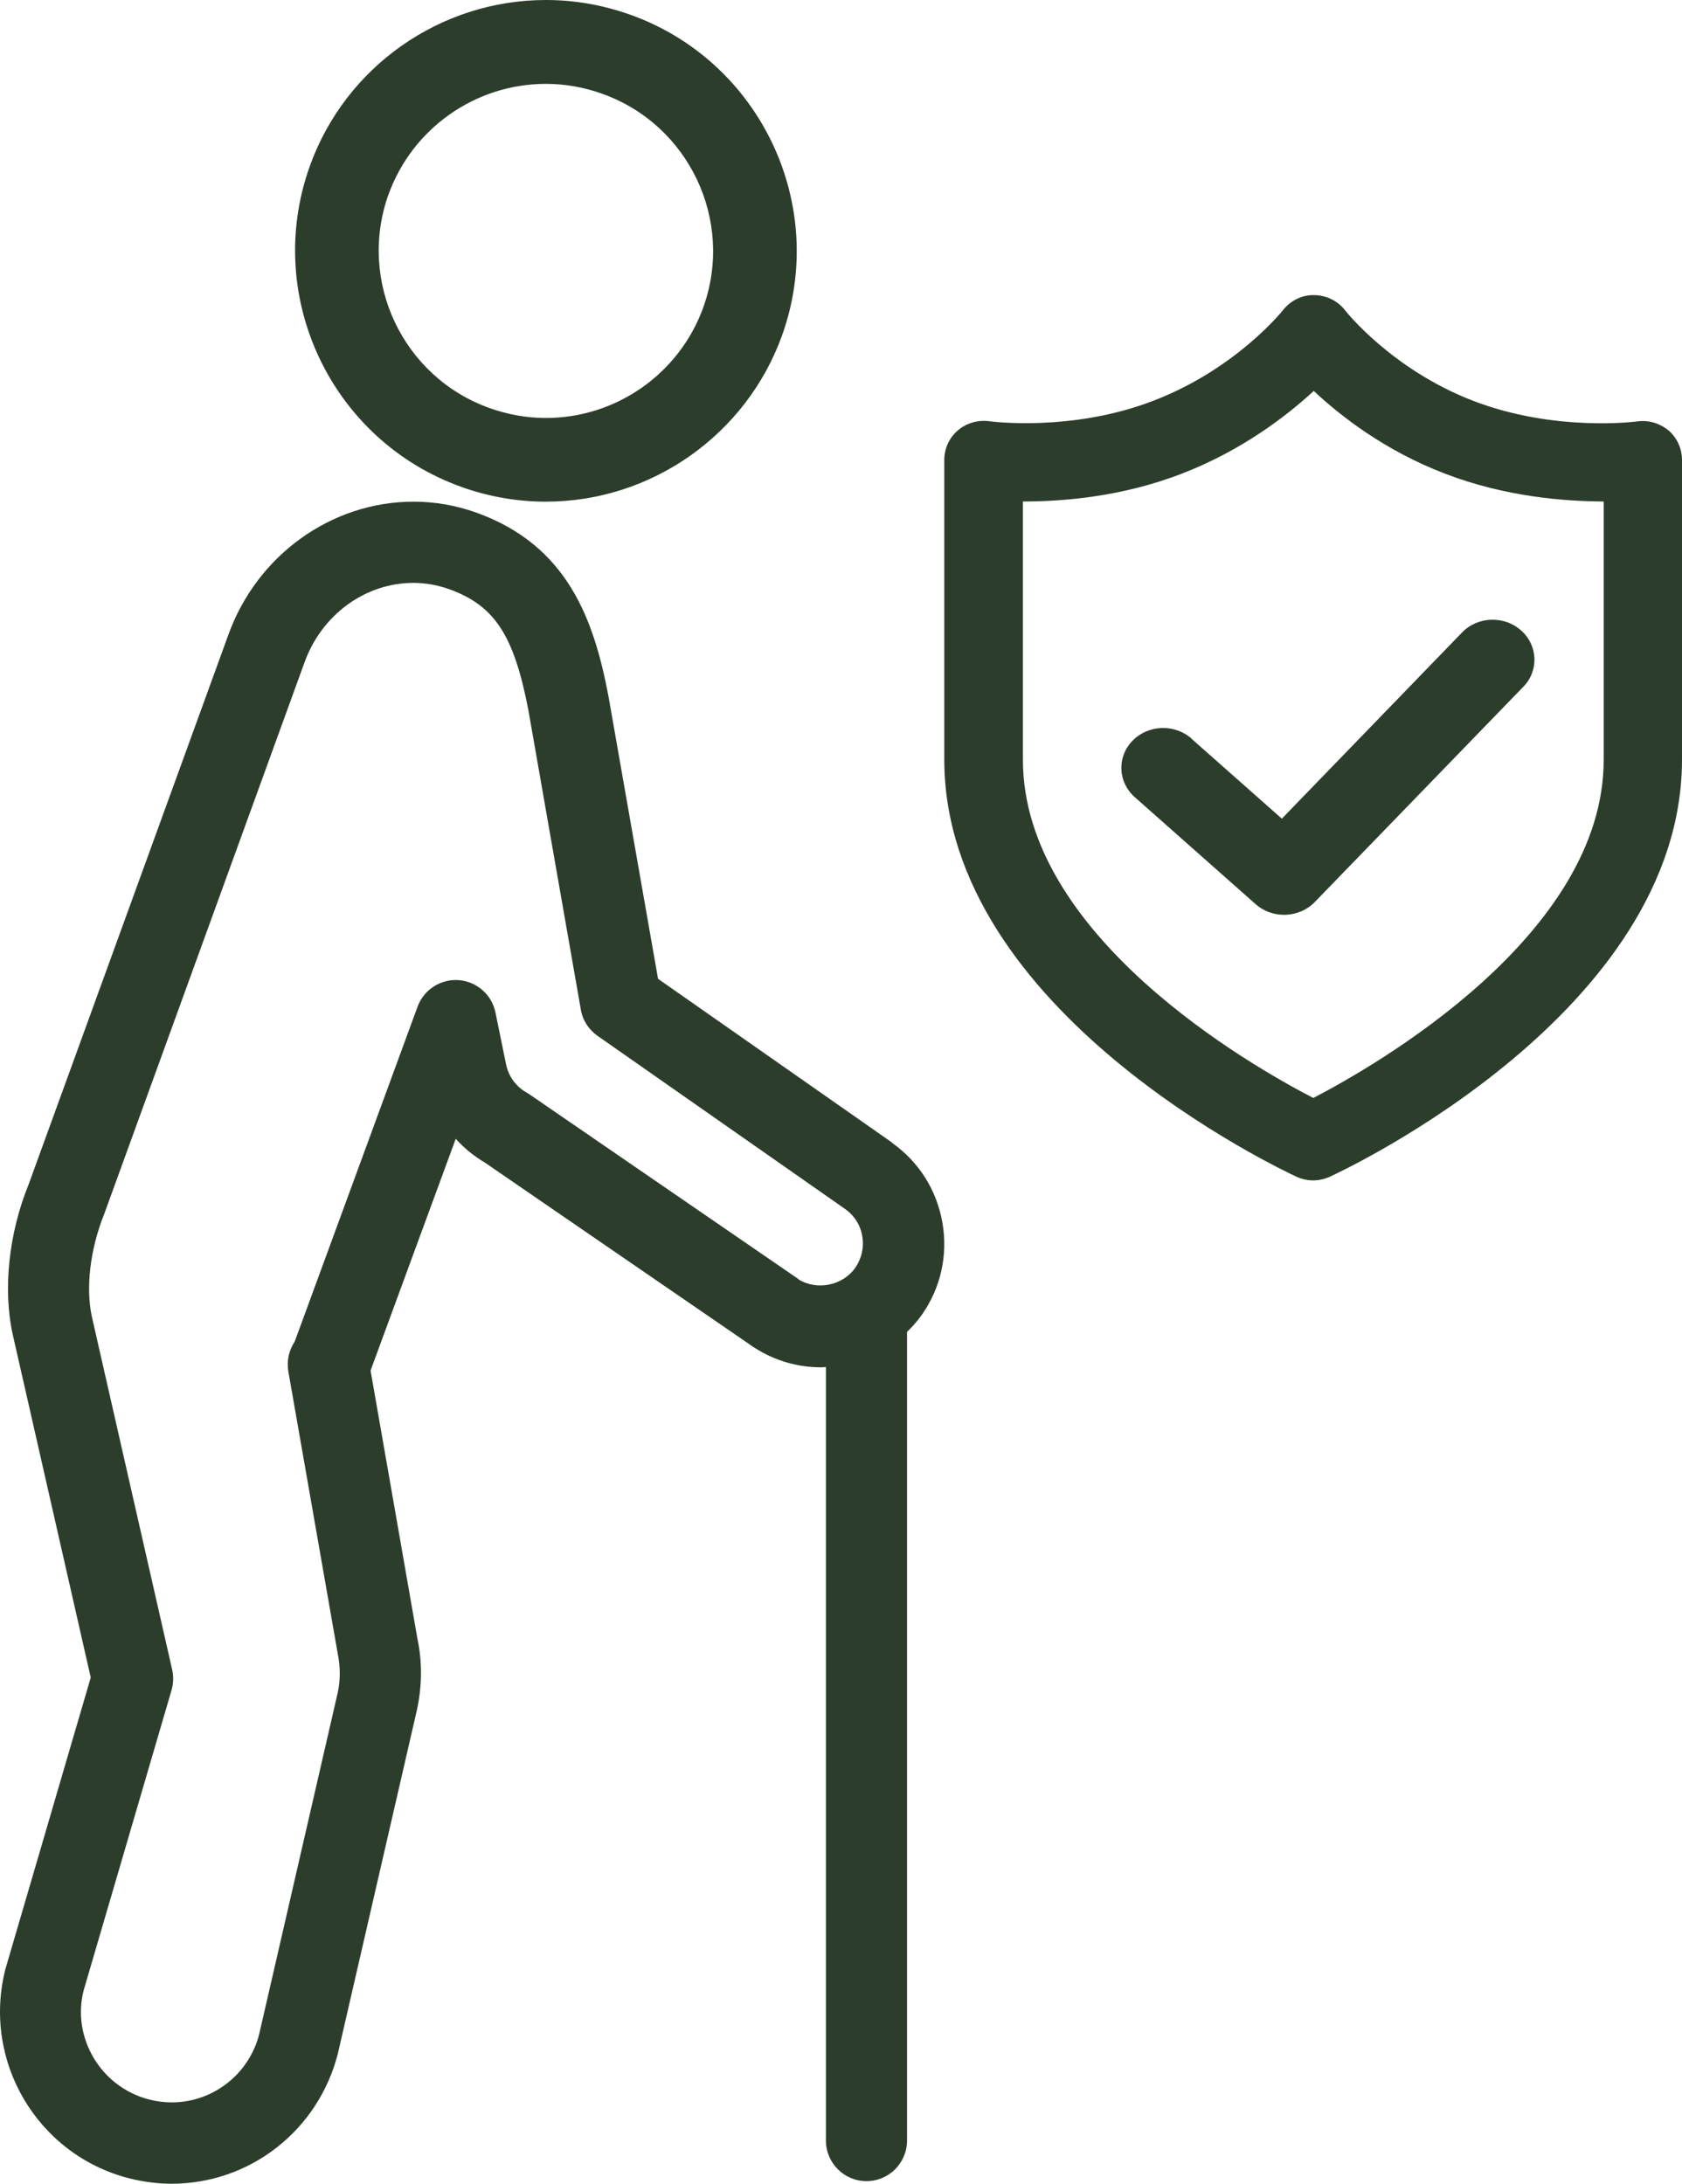 <svg xmlns="http://www.w3.org/2000/svg" width="57" height="74" viewBox="0 0 57 74" fill="none"><path d="M56.548 14.592C56.255 14.344 55.872 14.227 55.489 14.28C55.479 14.28 52.713 14.656 49.92 13.582C47.16 12.518 45.601 10.54 45.59 10.524C45.34 10.196 44.952 10.006 44.537 10C44.122 9.99 43.734 10.186 43.479 10.508C43.463 10.529 41.899 12.497 39.096 13.576C36.303 14.656 33.532 14.275 33.527 14.275C33.144 14.222 32.755 14.333 32.463 14.582C32.17 14.83 32 15.2 32 15.581V25.738C32 34.297 43.457 39.651 43.941 39.878C44.117 39.958 44.309 40 44.5 40C44.691 40 44.883 39.958 45.059 39.878C45.548 39.656 57 34.297 57 25.738V15.581C57 15.2 56.83 14.835 56.543 14.582L56.548 14.592ZM54.346 25.749C54.346 31.679 46.665 36.085 44.505 37.207C42.346 36.091 34.665 31.695 34.665 25.749V16.994C35.968 16.994 37.984 16.851 40.059 16.047C42.085 15.264 43.596 14.1 44.521 13.248C45.436 14.105 46.931 15.269 48.957 16.047C51.032 16.846 53.048 16.988 54.346 16.994V25.749Z" fill="#2C3E2B"></path><path d="M40.381 25.03C39.808 24.522 38.912 24.554 38.379 25.101C37.846 25.647 37.88 26.503 38.453 27.011L42.548 30.637C42.809 30.87 43.155 31 43.512 31C43.529 31 43.546 31 43.569 31C43.943 30.984 44.301 30.832 44.556 30.567L51.624 23.271C52.157 22.725 52.117 21.864 51.544 21.361C50.971 20.852 50.069 20.885 49.542 21.437L43.439 27.742L40.381 25.036V25.03Z" fill="#2C3E2B"></path><path d="M15.633 16.501C16.559 16.83 17.518 17 18.494 17C22.076 17 25.294 14.731 26.504 11.362C28.082 6.949 25.771 2.076 21.361 0.499C20.436 0.17 19.471 0 18.5 0C14.918 0 11.7 2.263 10.496 5.638C8.918 10.051 11.229 14.924 15.639 16.501H15.633ZM13.164 6.597C13.97 4.351 16.11 2.842 18.5 2.842C19.147 2.842 19.788 2.955 20.407 3.177C23.348 4.226 24.886 7.47 23.836 10.409C23.03 12.655 20.89 14.164 18.5 14.164C17.853 14.164 17.212 14.05 16.593 13.829C13.652 12.78 12.114 9.535 13.164 6.591V6.597Z" fill="#2C3E2B"></path><path d="M30.221 38.711L22.3 33.169L20.617 23.577C20.128 21.012 19.243 18.48 16.137 17.369C15.455 17.127 14.741 17 14.015 17C11.223 17 8.699 18.822 7.732 21.529L0.964 40.153C0.294 41.804 0.096 43.698 0.431 45.222L3.075 56.846L0.184 66.724C-0.613 69.834 1.256 73.009 4.362 73.813C4.84 73.934 5.329 74 5.813 74C8.463 74 10.777 72.206 11.448 69.597L14.125 57.963C14.306 57.143 14.312 56.312 14.147 55.536L12.558 46.444L15.444 38.59C15.725 38.904 16.055 39.174 16.428 39.394L25.411 45.563C25.477 45.613 25.543 45.657 25.609 45.695C26.274 46.114 27.038 46.334 27.819 46.334C27.874 46.334 27.934 46.328 27.989 46.323V72.536C27.989 73.296 28.605 73.912 29.364 73.912C30.122 73.912 30.738 73.296 30.738 72.536V45.134C30.919 44.958 31.09 44.765 31.238 44.556C31.881 43.643 32.129 42.531 31.936 41.43C31.744 40.329 31.139 39.366 30.221 38.722V38.711ZM27.06 43.345L17.94 37.082C17.907 37.06 17.874 37.038 17.841 37.022C17.484 36.818 17.231 36.471 17.149 36.064L16.791 34.314C16.67 33.709 16.159 33.263 15.549 33.213C14.933 33.169 14.367 33.533 14.152 34.11L9.986 45.464C9.788 45.761 9.711 46.119 9.771 46.471L11.448 56.053C11.536 56.482 11.536 56.928 11.448 57.346L8.782 68.937C8.435 70.291 7.215 71.243 5.819 71.243C5.56 71.243 5.302 71.21 5.049 71.144C3.411 70.72 2.427 69.047 2.834 67.451L5.813 57.275C5.879 57.049 5.885 56.812 5.835 56.581L3.114 44.622C2.9 43.643 3.053 42.327 3.532 41.138L10.315 22.459C10.893 20.836 12.377 19.752 14.01 19.752C14.416 19.752 14.818 19.823 15.208 19.961C16.764 20.517 17.418 21.524 17.907 24.072L19.683 34.209C19.743 34.573 19.952 34.892 20.249 35.101L28.638 40.968C28.951 41.188 29.16 41.518 29.221 41.892C29.287 42.267 29.199 42.646 28.984 42.96C28.567 43.56 27.687 43.747 27.055 43.351L27.06 43.345Z" fill="#2C3E2B"></path></svg>